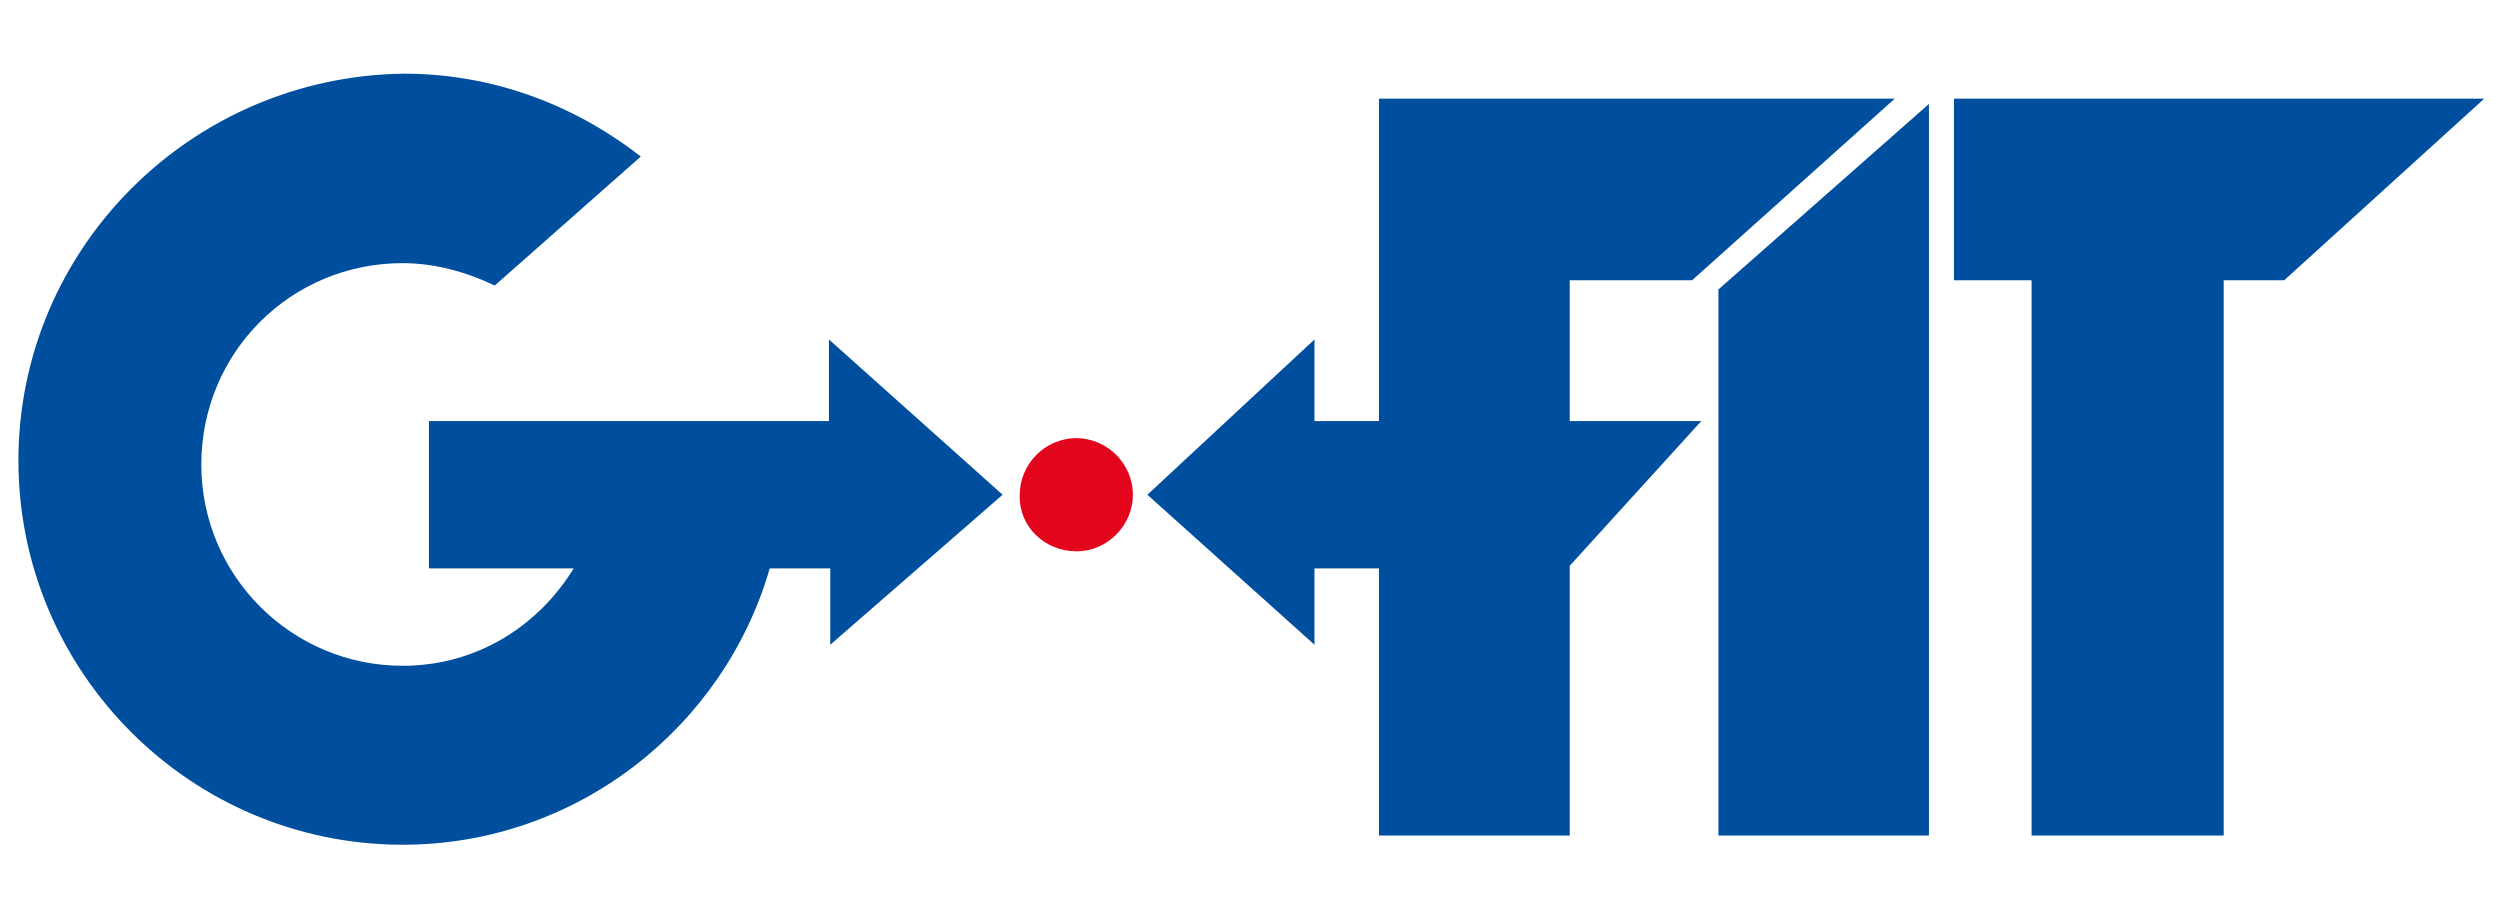 <?xml version="1.0" encoding="utf-8"?>
<!-- Generator: Adobe Illustrator 28.3.0, SVG Export Plug-In . SVG Version: 6.00 Build 0)  -->
<svg version="1.1" id="Ebene_1" xmlns="http://www.w3.org/2000/svg" xmlns:xlink="http://www.w3.org/1999/xlink" x="0px" y="0px"
	 viewBox="0 0 190 70" style="enable-background:new 0 0 190 70;" xml:space="preserve">
<style type="text/css">
	.st0{fill:#E3051B;}
	.st1{fill:#004F9F;}
</style>
<g>
	<path class="st0" d="M81.8,41.9c2.4,0,4.3-2,4.3-4.3c0-2.4-2-4.3-4.3-4.3c-2.4,0-4.3,2-4.3,4.3C77.4,40,79.4,41.9,81.8,41.9z"/>
	<polygon class="st1" points="146.6,7.9 130.6,22 130.6,63.5 146.6,63.5 	"/>
	<polygon class="st1" points="169,21.3 173.6,21.3 188.8,7.5 148.5,7.5 148.5,21.3 154.4,21.3 154.4,63.5 169,63.5 	"/>
	<polygon class="st1" points="104.8,7.5 104.8,32 99.9,32 99.9,25.8 87.2,37.6 99.9,49 99.9,43.2 104.8,43.2 104.8,63.5 119.3,63.5 
		119.3,43 129.3,32 119.3,32 119.3,21.3 128.6,21.3 144,7.5 	"/>
	<path class="st1" d="M63,25.8V32H32.6v11.2h11c-2.7,4.4-7.4,7.4-13,7.4c-8.4,0-15.3-6.8-15.3-15.3s6.8-15.3,15.3-15.3
		c2.5,0,4.9,0.7,7,1.7l11.1-9.8c-5-3.9-11.2-6.3-18-6.3C14.5,5.8,1.4,18.9,1.4,35s13.1,29.2,29.2,29.2c13.2,0,24.4-8.9,27.9-21h4.6
		V49l13.1-11.4L63,25.8z"/>
</g>
</svg>

